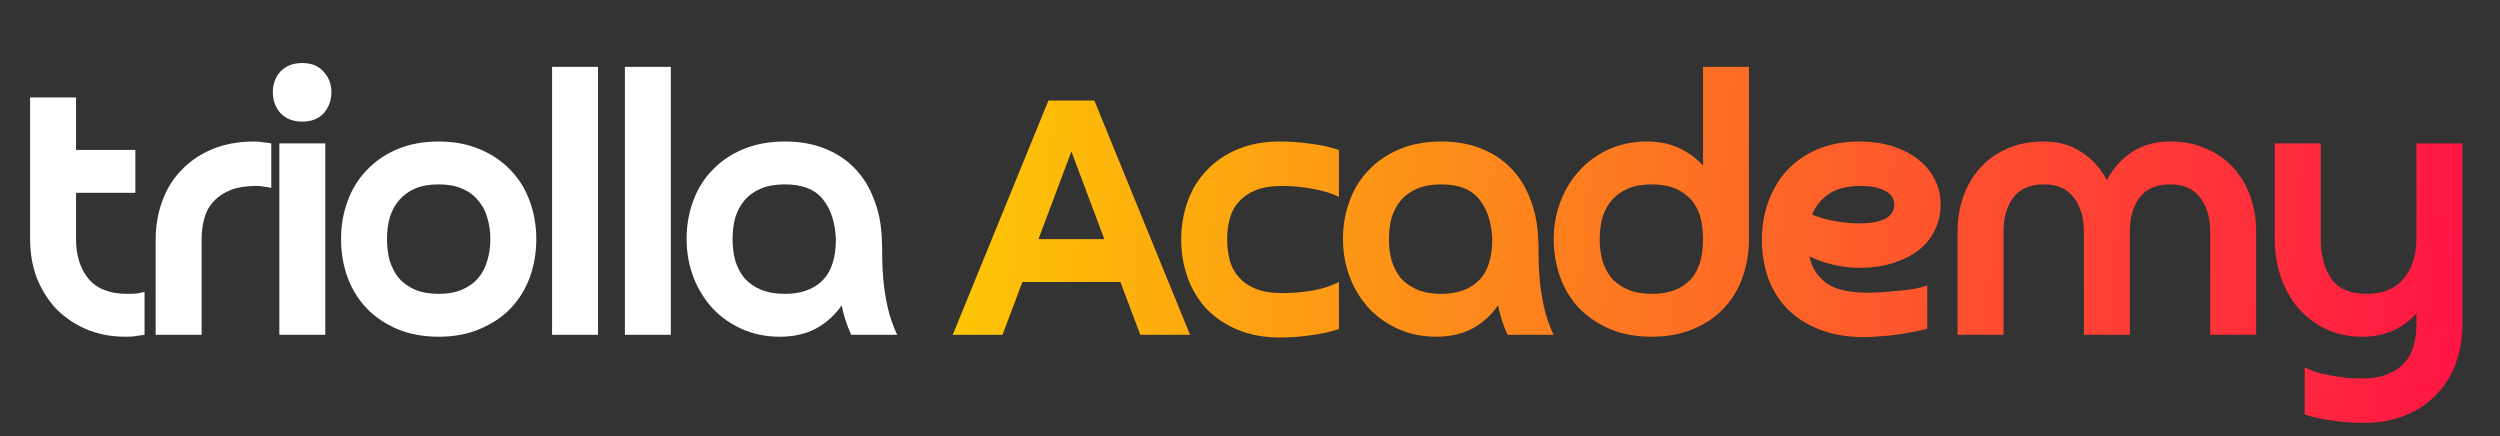 <?xml version="1.0" encoding="UTF-8"?>
<svg xmlns="http://www.w3.org/2000/svg" width="212" height="37" viewBox="0 0 212 37" fill="none">
  <rect x="0" y="0" width="212" height="37" fill="#333333" stroke="none"/>
  <path d="M10.796 24.919C11.121 24.919 11.391 24.908 11.608 24.886C11.824 24.843 12.04 24.8 12.257 24.757V28.392C11.976 28.435 11.738 28.468 11.543 28.489C11.37 28.533 11.078 28.554 10.666 28.554C9.411 28.554 8.286 28.338 7.291 27.905C6.295 27.472 5.44 26.888 4.726 26.152C4.034 25.395 3.493 24.518 3.103 23.523C2.735 22.506 2.551 21.424 2.551 20.277V8.267H6.447V12.714H11.478V16.349H6.447V20.277C6.447 21.64 6.793 22.755 7.485 23.62C8.199 24.486 9.303 24.919 10.796 24.919ZM17.097 28.392H13.202V20.309C13.202 19.163 13.386 18.081 13.754 17.064C14.122 16.046 14.663 15.17 15.377 14.434C16.091 13.677 16.967 13.082 18.006 12.649C19.045 12.216 20.235 12 21.577 12C21.815 12 22.053 12.021 22.291 12.065C22.529 12.086 22.767 12.119 23.005 12.162V15.927C22.789 15.884 22.583 15.852 22.388 15.83C22.194 15.787 21.988 15.765 21.771 15.765C20.884 15.765 20.138 15.884 19.532 16.122C18.948 16.36 18.471 16.685 18.104 17.096C17.736 17.485 17.476 17.962 17.325 18.524C17.173 19.065 17.097 19.649 17.097 20.277V28.392ZM27.583 28.392H23.688V12.162H27.583V28.392ZM23.136 7.812C23.136 7.12 23.353 6.536 23.786 6.06C24.24 5.583 24.857 5.345 25.636 5.345C26.415 5.345 27.021 5.594 27.454 6.092C27.886 6.568 28.103 7.142 28.103 7.812C28.103 8.505 27.886 9.1 27.454 9.598C27.021 10.074 26.415 10.312 25.636 10.312C24.857 10.312 24.24 10.074 23.786 9.598C23.353 9.1 23.136 8.505 23.136 7.812ZM32.817 20.277C32.817 20.926 32.893 21.532 33.044 22.095C33.217 22.657 33.477 23.155 33.823 23.588C34.191 23.999 34.646 24.324 35.187 24.562C35.749 24.8 36.42 24.919 37.199 24.919C37.978 24.919 38.638 24.8 39.179 24.562C39.742 24.324 40.196 23.999 40.543 23.588C40.91 23.155 41.17 22.657 41.322 22.095C41.495 21.532 41.581 20.926 41.581 20.277C41.581 19.628 41.495 19.022 41.322 18.459C41.17 17.897 40.91 17.41 40.543 16.999C40.196 16.566 39.742 16.23 39.179 15.992C38.638 15.754 37.978 15.635 37.199 15.635C36.42 15.635 35.749 15.754 35.187 15.992C34.646 16.23 34.191 16.566 33.823 16.999C33.477 17.41 33.217 17.897 33.044 18.459C32.893 19.022 32.817 19.628 32.817 20.277ZM28.922 20.277C28.922 19.13 29.106 18.059 29.474 17.064C29.842 16.046 30.383 15.17 31.097 14.434C31.811 13.677 32.676 13.082 33.694 12.649C34.732 12.216 35.901 12 37.199 12C38.498 12 39.655 12.216 40.672 12.649C41.711 13.082 42.587 13.677 43.302 14.434C44.016 15.17 44.557 16.046 44.925 17.064C45.293 18.059 45.477 19.13 45.477 20.277C45.477 21.424 45.293 22.506 44.925 23.523C44.557 24.518 44.016 25.395 43.302 26.152C42.587 26.888 41.711 27.472 40.672 27.905C39.655 28.338 38.498 28.554 37.199 28.554C35.901 28.554 34.732 28.338 33.694 27.905C32.676 27.472 31.811 26.888 31.097 26.152C30.383 25.395 29.842 24.518 29.474 23.523C29.106 22.506 28.922 21.424 28.922 20.277ZM50.711 28.392H46.816V5.67H50.711V28.392ZM56.886 28.392H52.991V5.67H56.886V28.392ZM58.225 20.245C58.225 19.119 58.409 18.059 58.776 17.064C59.144 16.046 59.685 15.17 60.4 14.434C61.114 13.677 61.99 13.082 63.029 12.649C64.067 12.216 65.247 12 66.567 12C67.8 12 68.915 12.194 69.91 12.584C70.906 12.974 71.75 13.525 72.442 14.239C73.156 14.954 73.708 15.83 74.098 16.869C74.509 17.886 74.736 19.022 74.779 20.277C74.801 20.688 74.812 21.197 74.812 21.803C74.812 22.387 74.844 23.036 74.909 23.75C74.974 24.464 75.093 25.222 75.266 26.023C75.439 26.802 75.71 27.591 76.078 28.392H72.183C71.815 27.591 71.544 26.758 71.371 25.893C70.808 26.715 70.094 27.364 69.229 27.84C68.363 28.316 67.324 28.554 66.112 28.554C64.966 28.554 63.905 28.338 62.931 27.905C61.958 27.472 61.124 26.888 60.432 26.152C59.739 25.395 59.199 24.518 58.809 23.523C58.419 22.506 58.225 21.413 58.225 20.245ZM66.567 15.635C65.766 15.635 65.085 15.754 64.522 15.992C63.959 16.23 63.494 16.566 63.126 16.999C62.78 17.41 62.52 17.897 62.347 18.459C62.196 19.022 62.12 19.628 62.12 20.277C62.12 20.926 62.196 21.532 62.347 22.095C62.52 22.657 62.78 23.155 63.126 23.588C63.494 23.999 63.959 24.324 64.522 24.562C65.085 24.8 65.766 24.919 66.567 24.919C67.909 24.919 68.958 24.551 69.716 23.815C70.495 23.058 70.884 21.878 70.884 20.277C70.819 18.849 70.451 17.724 69.781 16.901C69.11 16.057 68.038 15.635 66.567 15.635Z" fill="white"></path>
  <path d="M95.01 23.913H86.7L85.012 28.392H80.792L88.907 8.527H92.802L100.917 28.392H96.698L95.01 23.913ZM88.063 20.277H93.646L90.855 12.844L88.063 20.277ZM104.062 20.277C104.062 20.926 104.138 21.532 104.289 22.095C104.441 22.636 104.7 23.112 105.068 23.523C105.436 23.934 105.912 24.259 106.497 24.497C107.103 24.735 107.849 24.854 108.736 24.854C109.624 24.854 110.5 24.778 111.366 24.627C112.253 24.454 112.978 24.216 113.54 23.913V27.905C112.848 28.143 112.058 28.316 111.171 28.424C110.305 28.554 109.429 28.619 108.542 28.619C107.2 28.619 106.01 28.403 104.971 27.97C103.932 27.537 103.056 26.953 102.342 26.217C101.628 25.46 101.087 24.573 100.719 23.555C100.351 22.538 100.167 21.456 100.167 20.309C100.167 19.163 100.351 18.081 100.719 17.064C101.087 16.046 101.628 15.17 102.342 14.434C103.056 13.677 103.932 13.082 104.971 12.649C106.01 12.216 107.2 12 108.542 12C109.429 12 110.305 12.065 111.171 12.194C112.058 12.303 112.848 12.476 113.54 12.714V16.706C112.978 16.404 112.253 16.176 111.366 16.025C110.5 15.852 109.624 15.765 108.736 15.765C107.849 15.765 107.103 15.884 106.497 16.122C105.912 16.36 105.436 16.685 105.068 17.096C104.7 17.485 104.441 17.962 104.289 18.524C104.138 19.065 104.062 19.649 104.062 20.277ZM113.886 20.245C113.886 19.119 114.07 18.059 114.438 17.064C114.806 16.046 115.347 15.17 116.061 14.434C116.775 13.677 117.652 13.082 118.69 12.649C119.729 12.216 120.909 12 122.229 12C123.462 12 124.577 12.194 125.572 12.584C126.567 12.974 127.411 13.525 128.104 14.239C128.818 14.954 129.37 15.83 129.759 16.869C130.17 17.886 130.398 19.022 130.441 20.277C130.463 20.688 130.473 21.197 130.473 21.803C130.473 22.387 130.506 23.036 130.571 23.75C130.636 24.464 130.755 25.222 130.928 26.023C131.101 26.802 131.372 27.591 131.739 28.392H127.844C127.476 27.591 127.206 26.758 127.033 25.893C126.47 26.715 125.756 27.364 124.89 27.84C124.025 28.316 122.986 28.554 121.774 28.554C120.627 28.554 119.567 28.338 118.593 27.905C117.619 27.472 116.786 26.888 116.094 26.152C115.401 25.395 114.86 24.518 114.471 23.523C114.081 22.506 113.886 21.413 113.886 20.245ZM122.229 15.635C121.428 15.635 120.746 15.754 120.184 15.992C119.621 16.23 119.156 16.566 118.788 16.999C118.442 17.41 118.182 17.897 118.009 18.459C117.857 19.022 117.782 19.628 117.782 20.277C117.782 20.926 117.857 21.532 118.009 22.095C118.182 22.657 118.442 23.155 118.788 23.588C119.156 23.999 119.621 24.324 120.184 24.562C120.746 24.8 121.428 24.919 122.229 24.919C123.57 24.919 124.62 24.551 125.377 23.815C126.156 23.058 126.546 21.878 126.546 20.277C126.481 18.849 126.113 17.724 125.442 16.901C124.771 16.057 123.7 15.635 122.229 15.635ZM144.418 5.67H148.313V20.277C148.313 21.424 148.129 22.506 147.761 23.523C147.415 24.518 146.885 25.395 146.171 26.152C145.478 26.888 144.613 27.472 143.574 27.905C142.557 28.338 141.388 28.554 140.068 28.554C138.705 28.554 137.504 28.327 136.465 27.873C135.426 27.418 134.55 26.812 133.836 26.055C133.143 25.298 132.624 24.421 132.278 23.426C131.932 22.43 131.758 21.392 131.758 20.309C131.758 19.141 131.953 18.059 132.343 17.064C132.732 16.046 133.273 15.17 133.966 14.434C134.658 13.677 135.491 13.082 136.465 12.649C137.439 12.216 138.499 12 139.646 12C140.685 12 141.594 12.184 142.373 12.552C143.174 12.919 143.855 13.417 144.418 14.045V5.67ZM135.654 20.277C135.654 20.926 135.729 21.532 135.881 22.095C136.054 22.657 136.314 23.155 136.66 23.588C137.028 23.999 137.493 24.324 138.056 24.562C138.618 24.8 139.3 24.919 140.101 24.919C141.442 24.919 142.492 24.551 143.249 23.815C144.028 23.058 144.418 21.878 144.418 20.277C144.418 18.676 144.028 17.507 143.249 16.771C142.492 16.014 141.442 15.635 140.101 15.635C139.3 15.635 138.618 15.754 138.056 15.992C137.493 16.23 137.028 16.566 136.66 16.999C136.314 17.41 136.054 17.897 135.881 18.459C135.729 19.022 135.654 19.628 135.654 20.277ZM157.686 22.712C156.972 22.712 156.236 22.625 155.479 22.452C154.743 22.279 154.061 22.041 153.434 21.738C153.628 22.668 154.094 23.415 154.829 23.977C155.587 24.54 156.766 24.822 158.368 24.822C158.714 24.822 159.114 24.811 159.569 24.789C160.023 24.746 160.488 24.703 160.964 24.659C161.44 24.616 161.895 24.562 162.328 24.497C162.76 24.41 163.128 24.313 163.431 24.205V27.873C163.042 27.981 162.609 28.078 162.133 28.165C161.678 28.251 161.213 28.327 160.737 28.392C160.261 28.457 159.796 28.5 159.341 28.522C158.909 28.565 158.497 28.587 158.108 28.587C156.658 28.587 155.381 28.37 154.278 27.938C153.196 27.505 152.287 26.921 151.551 26.185C150.837 25.427 150.296 24.551 149.928 23.555C149.582 22.538 149.409 21.467 149.409 20.342C149.409 19.173 149.593 18.091 149.96 17.096C150.328 16.079 150.858 15.192 151.551 14.434C152.265 13.677 153.131 13.082 154.148 12.649C155.186 12.216 156.366 12 157.686 12C158.681 12 159.601 12.13 160.445 12.389C161.289 12.649 162.014 13.017 162.62 13.493C163.247 13.969 163.723 14.532 164.048 15.181C164.394 15.83 164.567 16.555 164.567 17.356C164.567 18.156 164.394 18.892 164.048 19.563C163.723 20.212 163.258 20.775 162.652 21.251C162.046 21.705 161.321 22.062 160.477 22.322C159.633 22.582 158.703 22.712 157.686 22.712ZM157.718 18.946C158.627 18.946 159.341 18.816 159.861 18.557C160.38 18.275 160.64 17.875 160.64 17.356C160.64 16.836 160.38 16.447 159.861 16.187C159.363 15.906 158.681 15.765 157.816 15.765C156.669 15.765 155.76 15.992 155.089 16.447C154.44 16.88 153.964 17.464 153.661 18.2C154.245 18.438 154.894 18.622 155.608 18.752C156.344 18.881 157.047 18.946 157.718 18.946ZM173.307 12C174.562 12 175.633 12.303 176.52 12.909C177.429 13.493 178.143 14.283 178.662 15.278C179.182 14.283 179.885 13.493 180.772 12.909C181.681 12.303 182.763 12 184.018 12C185.187 12 186.215 12.205 187.102 12.617C188.011 13.006 188.779 13.547 189.407 14.239C190.034 14.932 190.51 15.743 190.835 16.674C191.16 17.583 191.322 18.567 191.322 19.628V28.392H187.427V19.628C187.427 18.459 187.145 17.507 186.583 16.771C186.042 16.014 185.187 15.635 184.018 15.635C182.85 15.635 181.984 16.014 181.422 16.771C180.881 17.507 180.61 18.459 180.61 19.628V28.392H176.715V19.628C176.715 18.459 176.434 17.507 175.871 16.771C175.33 16.014 174.475 15.635 173.307 15.635C172.138 15.635 171.272 16.014 170.71 16.771C170.169 17.507 169.898 18.459 169.898 19.628V28.392H166.003V19.628C166.003 18.567 166.165 17.583 166.49 16.674C166.815 15.743 167.291 14.932 167.918 14.239C168.546 13.547 169.303 13.006 170.19 12.617C171.099 12.205 172.138 12 173.307 12ZM200.694 24.919C202.079 24.919 203.128 24.486 203.842 23.62C204.556 22.755 204.913 21.64 204.913 20.277V12.162H208.809V27.548C208.809 28.695 208.625 29.777 208.257 30.794C207.889 31.811 207.348 32.688 206.634 33.423C205.92 34.181 205.043 34.776 204.005 35.209C202.966 35.642 201.776 35.858 200.434 35.858C199.547 35.858 198.66 35.793 197.772 35.663C196.907 35.555 196.128 35.382 195.435 35.144V31.151C195.998 31.454 196.712 31.681 197.578 31.833C198.465 32.006 199.352 32.093 200.239 32.093C201.126 32.093 201.862 31.974 202.447 31.735C203.052 31.497 203.539 31.173 203.907 30.762C204.275 30.351 204.535 29.864 204.686 29.301C204.838 28.76 204.913 28.165 204.913 27.516V26.574C204.351 27.202 203.691 27.689 202.933 28.035C202.176 28.381 201.289 28.554 200.272 28.554C199.168 28.554 198.162 28.338 197.253 27.905C196.344 27.472 195.565 26.888 194.916 26.152C194.267 25.395 193.769 24.518 193.423 23.523C193.076 22.506 192.903 21.424 192.903 20.277V12.162H196.798V20.277C196.798 21.662 197.101 22.787 197.707 23.653C198.313 24.497 199.309 24.919 200.694 24.919Z" fill="url(#paint0_linear_29_7028)"></path>
  <defs>
    <linearGradient id="paint0_linear_29_7028" x1="80.061" y1="18.678" x2="223.799" y2="32.632" gradientUnits="userSpaceOnUse">
      <stop stop-color="#FDC704"></stop>
      <stop offset="1" stop-color="#FE004C"></stop>
    </linearGradient>
  </defs>
</svg>
